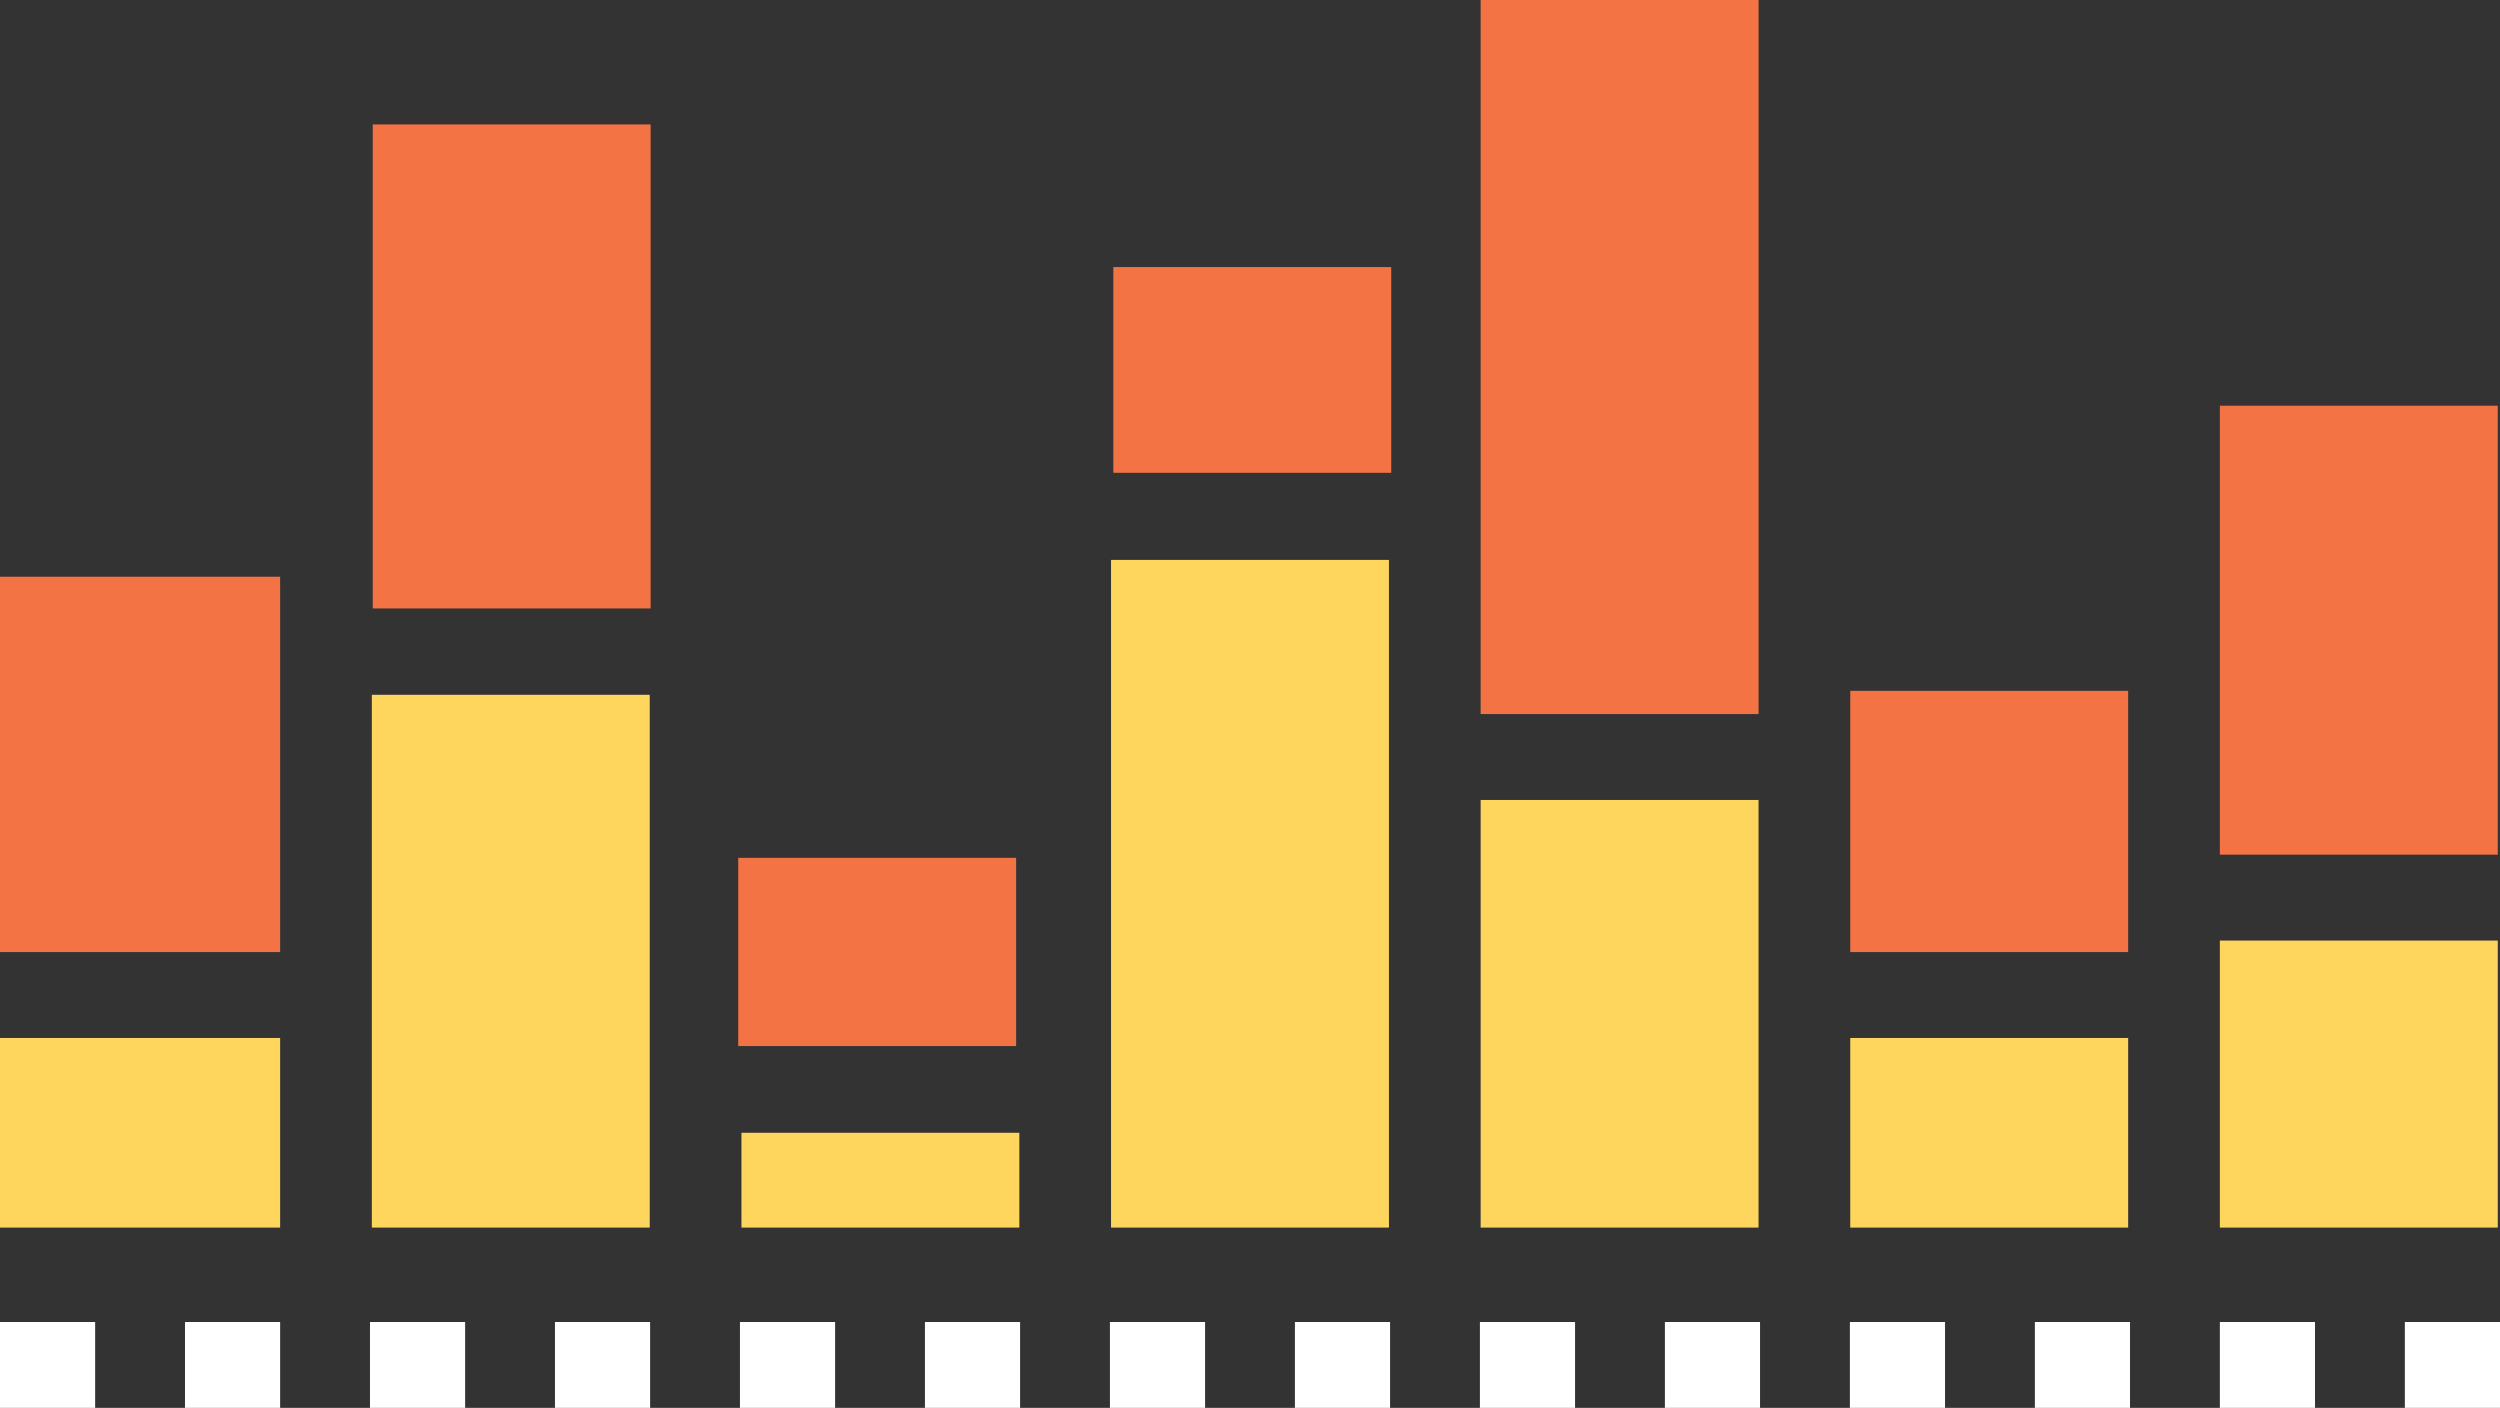 <?xml version="1.0" encoding="UTF-8"?> <!-- Creator: CorelDRAW X7 --> <svg xmlns="http://www.w3.org/2000/svg" xmlns:xlink="http://www.w3.org/1999/xlink" xml:space="preserve" width="100%" height="100%" shape-rendering="geometricPrecision" text-rendering="geometricPrecision" image-rendering="optimizeQuality" fill-rule="evenodd" clip-rule="evenodd" viewBox="0 0 911436 513282"><rect x="0" y="0" width="911436" height="513282" fill="#333333" stroke="none"/> <g id="Слой_x0020_1">  <g id="_1664093923808"> <rect fill="white" x="876747" y="481963" width="34689" height="31319"></rect> <rect fill="white" x="809304" y="481963" width="34689" height="31319"></rect> <rect fill="white" x="741862" y="481963" width="34689" height="31319"></rect> <rect fill="white" x="674420" y="481963" width="34689" height="31319"></rect> <rect fill="white" x="606978" y="481963" width="34689" height="31319"></rect> <rect fill="white" x="539536" y="481963" width="34689" height="31319"></rect> <rect fill="white" x="472094" y="481963" width="34689" height="31319"></rect> <rect fill="white" x="404652" y="481963" width="34689" height="31319"></rect> <rect fill="white" x="337210" y="481963" width="34689" height="31319"></rect> <rect fill="white" x="269768" y="481963" width="34689" height="31319"></rect> <rect fill="white" x="202326" y="481963" width="34689" height="31319"></rect> <rect fill="white" x="134884" y="481963" width="34689" height="31319"></rect> <rect fill="white" x="67442" y="481963" width="34689" height="31319"></rect> <rect fill="white" y="481963" width="34689" height="31319"></rect> <rect fill="#FED55D" y="378418" width="102131" height="69129"></rect> <rect fill="#FED55D" x="809304" y="342903" width="101318" height="104644"></rect> <rect fill="#FED55D" x="674553" y="378418" width="101318" height="69129"></rect> <rect fill="#FED55D" x="539805" y="291645" width="101318" height="155902"></rect> <rect fill="#FED55D" x="405057" y="204127" width="101318" height="243420"></rect> <rect fill="#FED55D" x="270309" y="412983" width="101318" height="34564"></rect> <rect fill="#FED55D" x="135561" y="253307" width="101318" height="194240"></rect> <rect fill="#F47345" x="809304" y="147909" width="101318" height="163675"></rect> <rect fill="#F47345" x="674553" y="251860" width="101318" height="95239"></rect> <rect fill="#F47345" x="539805" width="101318" height="260326"></rect> <rect fill="#F47345" x="405892" y="97368" width="101318" height="75005"></rect> <rect fill="#F47345" x="269135" y="312752" width="101318" height="68616"></rect> <rect fill="#F47345" x="135889" y="45361" width="101318" height="176461"></rect> <rect fill="#F47345" y="210254" width="102131" height="136845"></rect> </g> </g> </svg> 